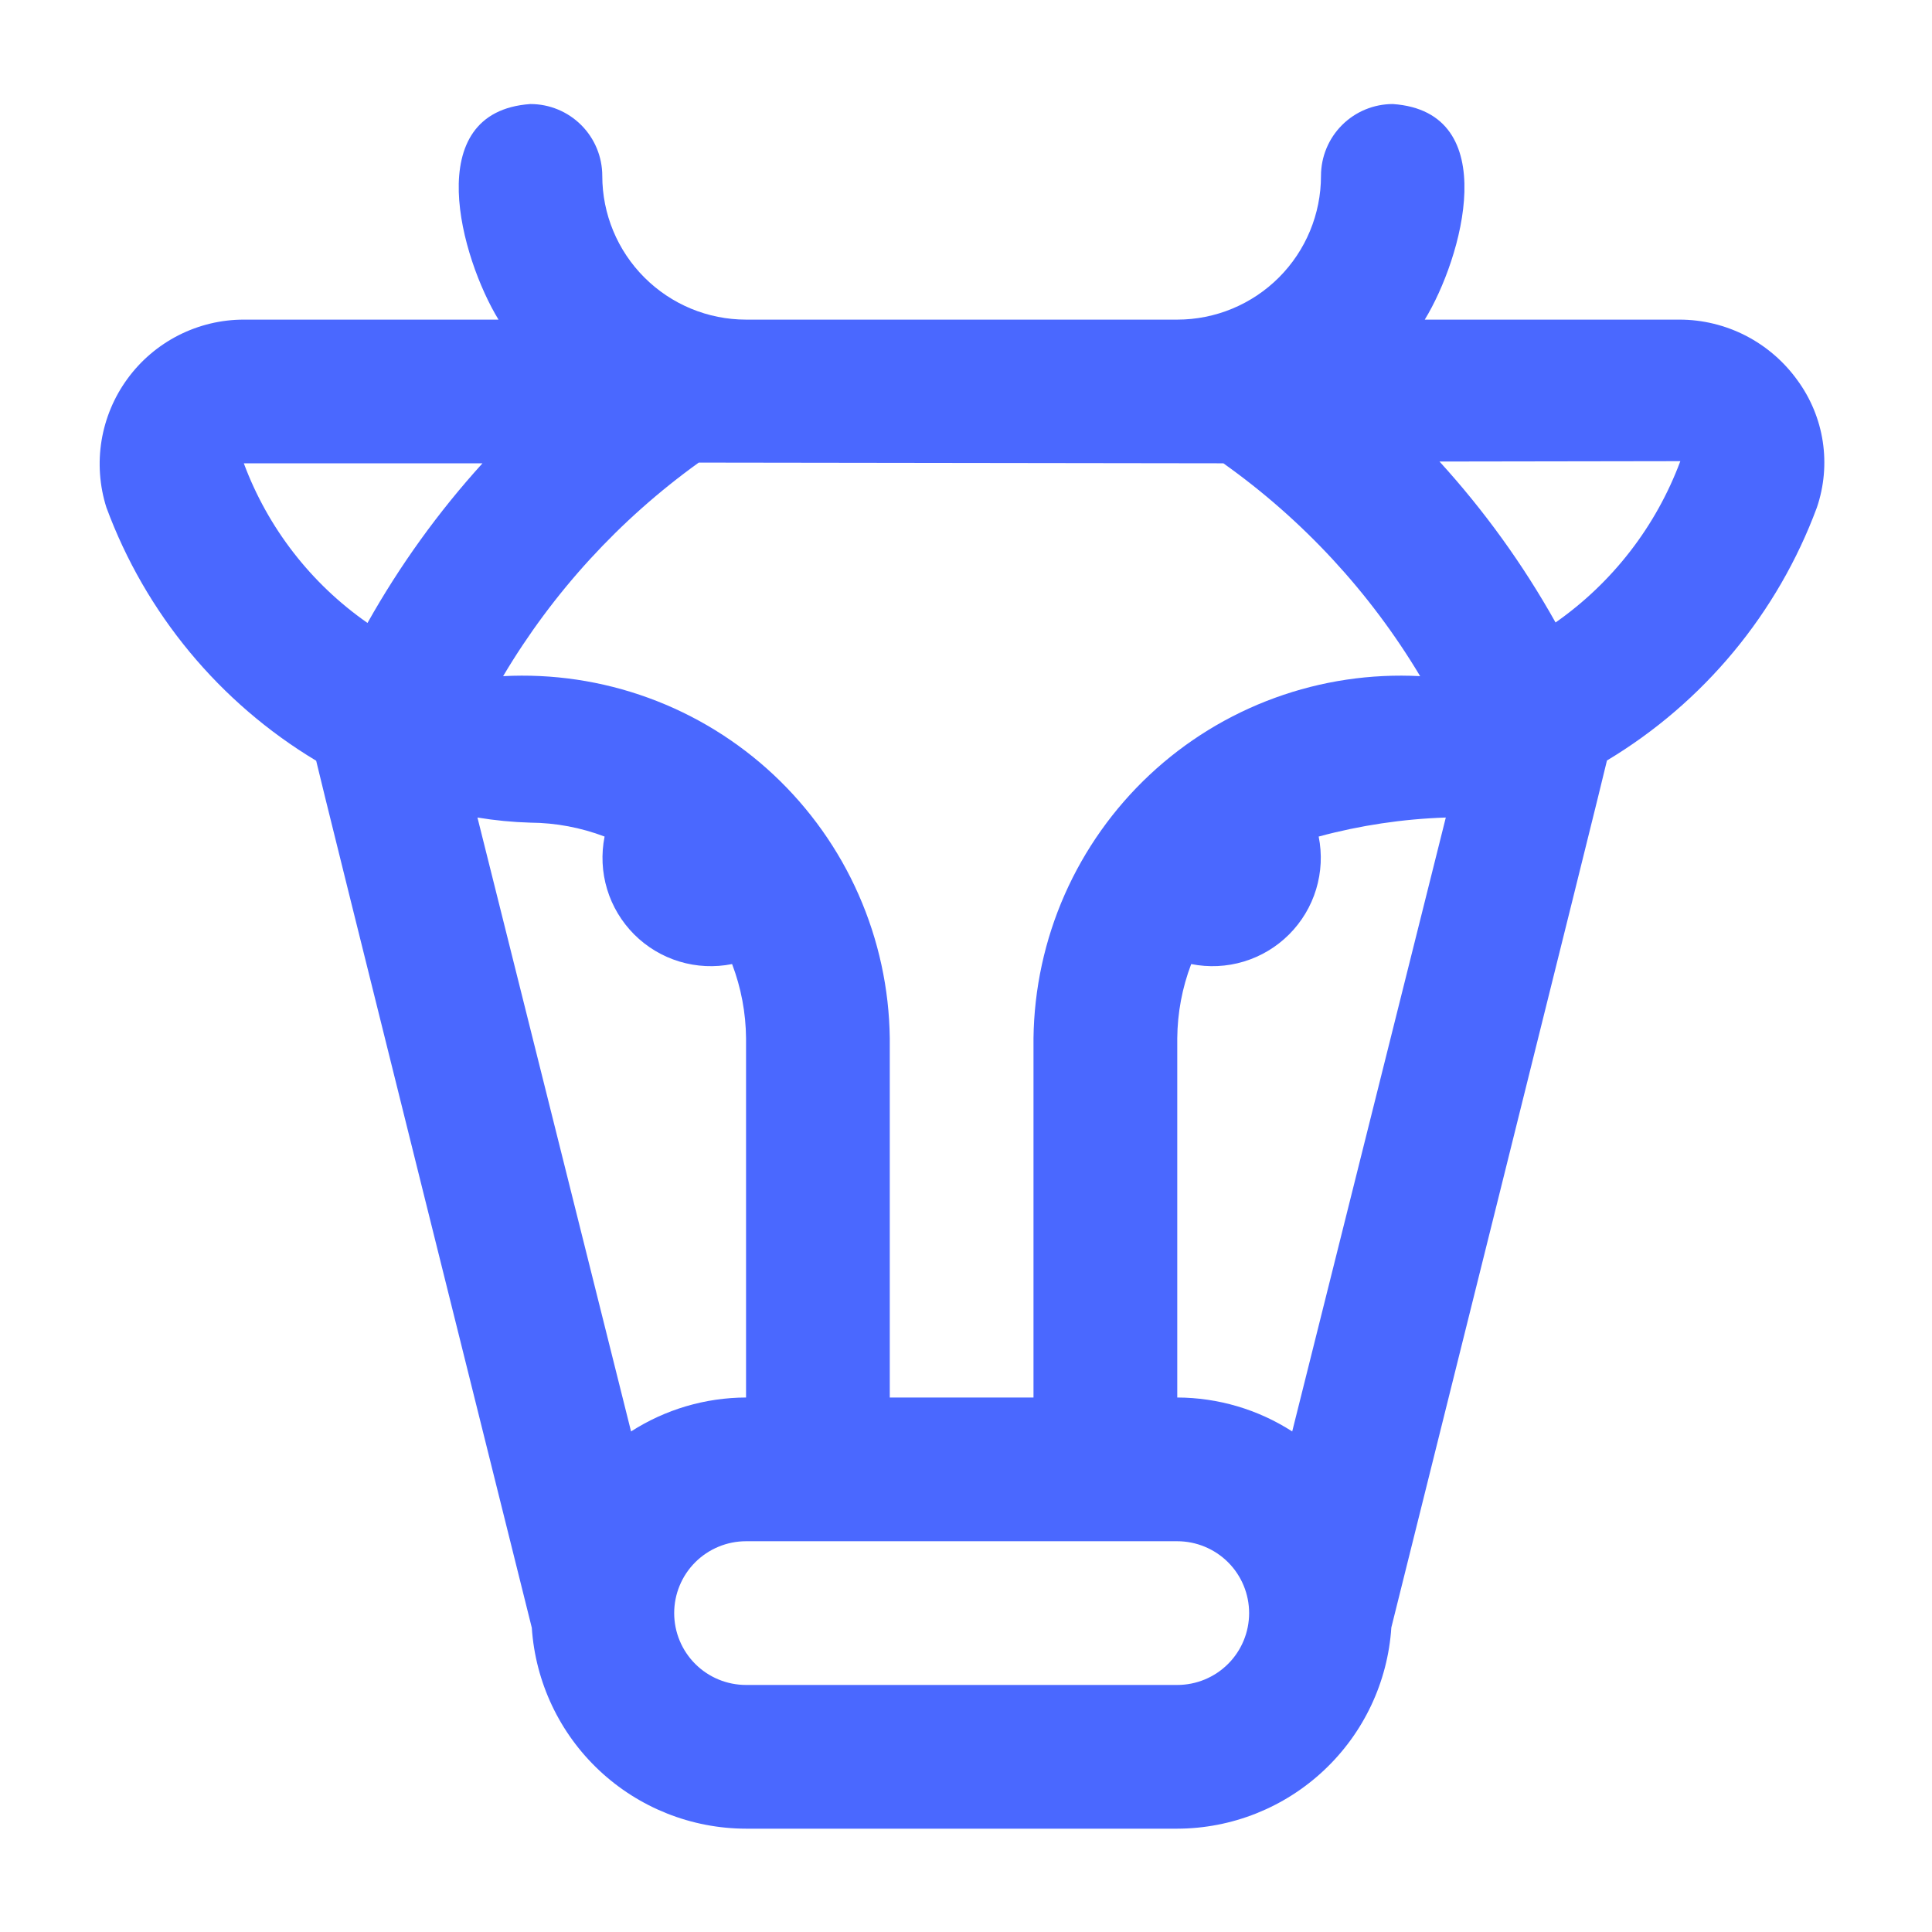 <svg width="46" height="46" viewBox="0 0 46 46" fill="none" xmlns="http://www.w3.org/2000/svg">
<path d="M42.797 9.055C42.477 8.609 42.055 8.245 41.567 7.993C41.078 7.742 40.537 7.61 39.987 7.61H33.923C34.811 6.16 35.805 2.661 33.163 2.477C32.709 2.477 32.274 2.657 31.953 2.978C31.632 3.299 31.452 3.734 31.452 4.188C31.452 5.095 31.091 5.966 30.45 6.607C29.808 7.249 28.937 7.61 28.03 7.61H17.763C16.855 7.61 15.985 7.249 15.343 6.607C14.701 5.966 14.34 5.095 14.34 4.188C14.34 3.734 14.16 3.299 13.839 2.978C13.518 2.657 13.083 2.477 12.629 2.477C9.98 2.663 10.983 6.159 11.869 7.61H5.805C5.265 7.61 4.733 7.738 4.252 7.982C3.771 8.227 3.354 8.581 3.036 9.017C2.717 9.452 2.506 9.957 2.418 10.489C2.331 11.022 2.37 11.568 2.533 12.082C3.463 14.602 5.225 16.73 7.528 18.113C7.528 18.173 12.662 38.756 12.662 38.756C12.748 40.052 13.322 41.266 14.269 42.154C15.216 43.042 16.464 43.538 17.763 43.54H28.03C29.328 43.537 30.577 43.04 31.523 42.15C32.47 41.261 33.043 40.045 33.127 38.75C33.127 38.75 38.261 18.166 38.261 18.107C40.563 16.726 42.326 14.601 43.259 12.084C43.431 11.579 43.479 11.04 43.399 10.513C43.319 9.986 43.112 9.486 42.797 9.055ZM33.813 16.099C32.637 16.037 31.46 16.212 30.353 16.616C29.247 17.019 28.233 17.642 27.373 18.447C26.513 19.253 25.825 20.223 25.349 21.301C24.874 22.379 24.622 23.542 24.607 24.72V33.274H21.185V24.72C21.171 23.542 20.918 22.379 20.443 21.301C19.968 20.223 19.279 19.253 18.419 18.447C17.559 17.642 16.546 17.019 15.439 16.616C14.332 16.212 13.155 16.037 11.979 16.099C13.165 14.102 14.75 12.371 16.637 11.014L29.128 11.031C31.024 12.378 32.62 14.104 33.813 16.099ZM5.805 11.031H11.488C10.435 12.191 9.517 13.466 8.75 14.832C7.404 13.894 6.377 12.568 5.805 11.031ZM12.629 19.587C13.233 19.591 13.831 19.704 14.395 19.918C14.312 20.335 14.332 20.765 14.455 21.172C14.578 21.579 14.8 21.948 15.1 22.249C15.4 22.549 15.77 22.771 16.177 22.894C16.584 23.017 17.014 23.037 17.431 22.954C17.645 23.518 17.758 24.116 17.763 24.72V33.274C16.792 33.277 15.842 33.557 15.025 34.082L11.368 19.465C11.785 19.534 12.207 19.575 12.629 19.587ZM28.03 40.118H17.763C17.309 40.118 16.874 39.938 16.553 39.617C16.232 39.296 16.052 38.861 16.052 38.407C16.052 37.954 16.232 37.518 16.553 37.197C16.874 36.877 17.309 36.696 17.763 36.696H28.03C28.483 36.696 28.919 36.877 29.24 37.197C29.561 37.518 29.741 37.954 29.741 38.407C29.741 38.861 29.561 39.296 29.24 39.617C28.919 39.938 28.483 40.118 28.03 40.118ZM30.767 34.082C29.951 33.557 29.001 33.277 28.03 33.274V24.72C28.035 24.116 28.147 23.518 28.362 22.954C28.778 23.037 29.209 23.017 29.615 22.894C30.022 22.771 30.392 22.549 30.692 22.249C30.993 21.948 31.214 21.579 31.337 21.172C31.46 20.765 31.481 20.335 31.397 19.918C32.385 19.651 33.401 19.499 34.424 19.465L30.767 34.082ZM37.037 14.821C36.266 13.443 35.338 12.156 34.274 10.989L40.008 10.98C39.429 12.532 38.394 13.871 37.037 14.821Z" fill="#4A68FF"/>
</svg>
